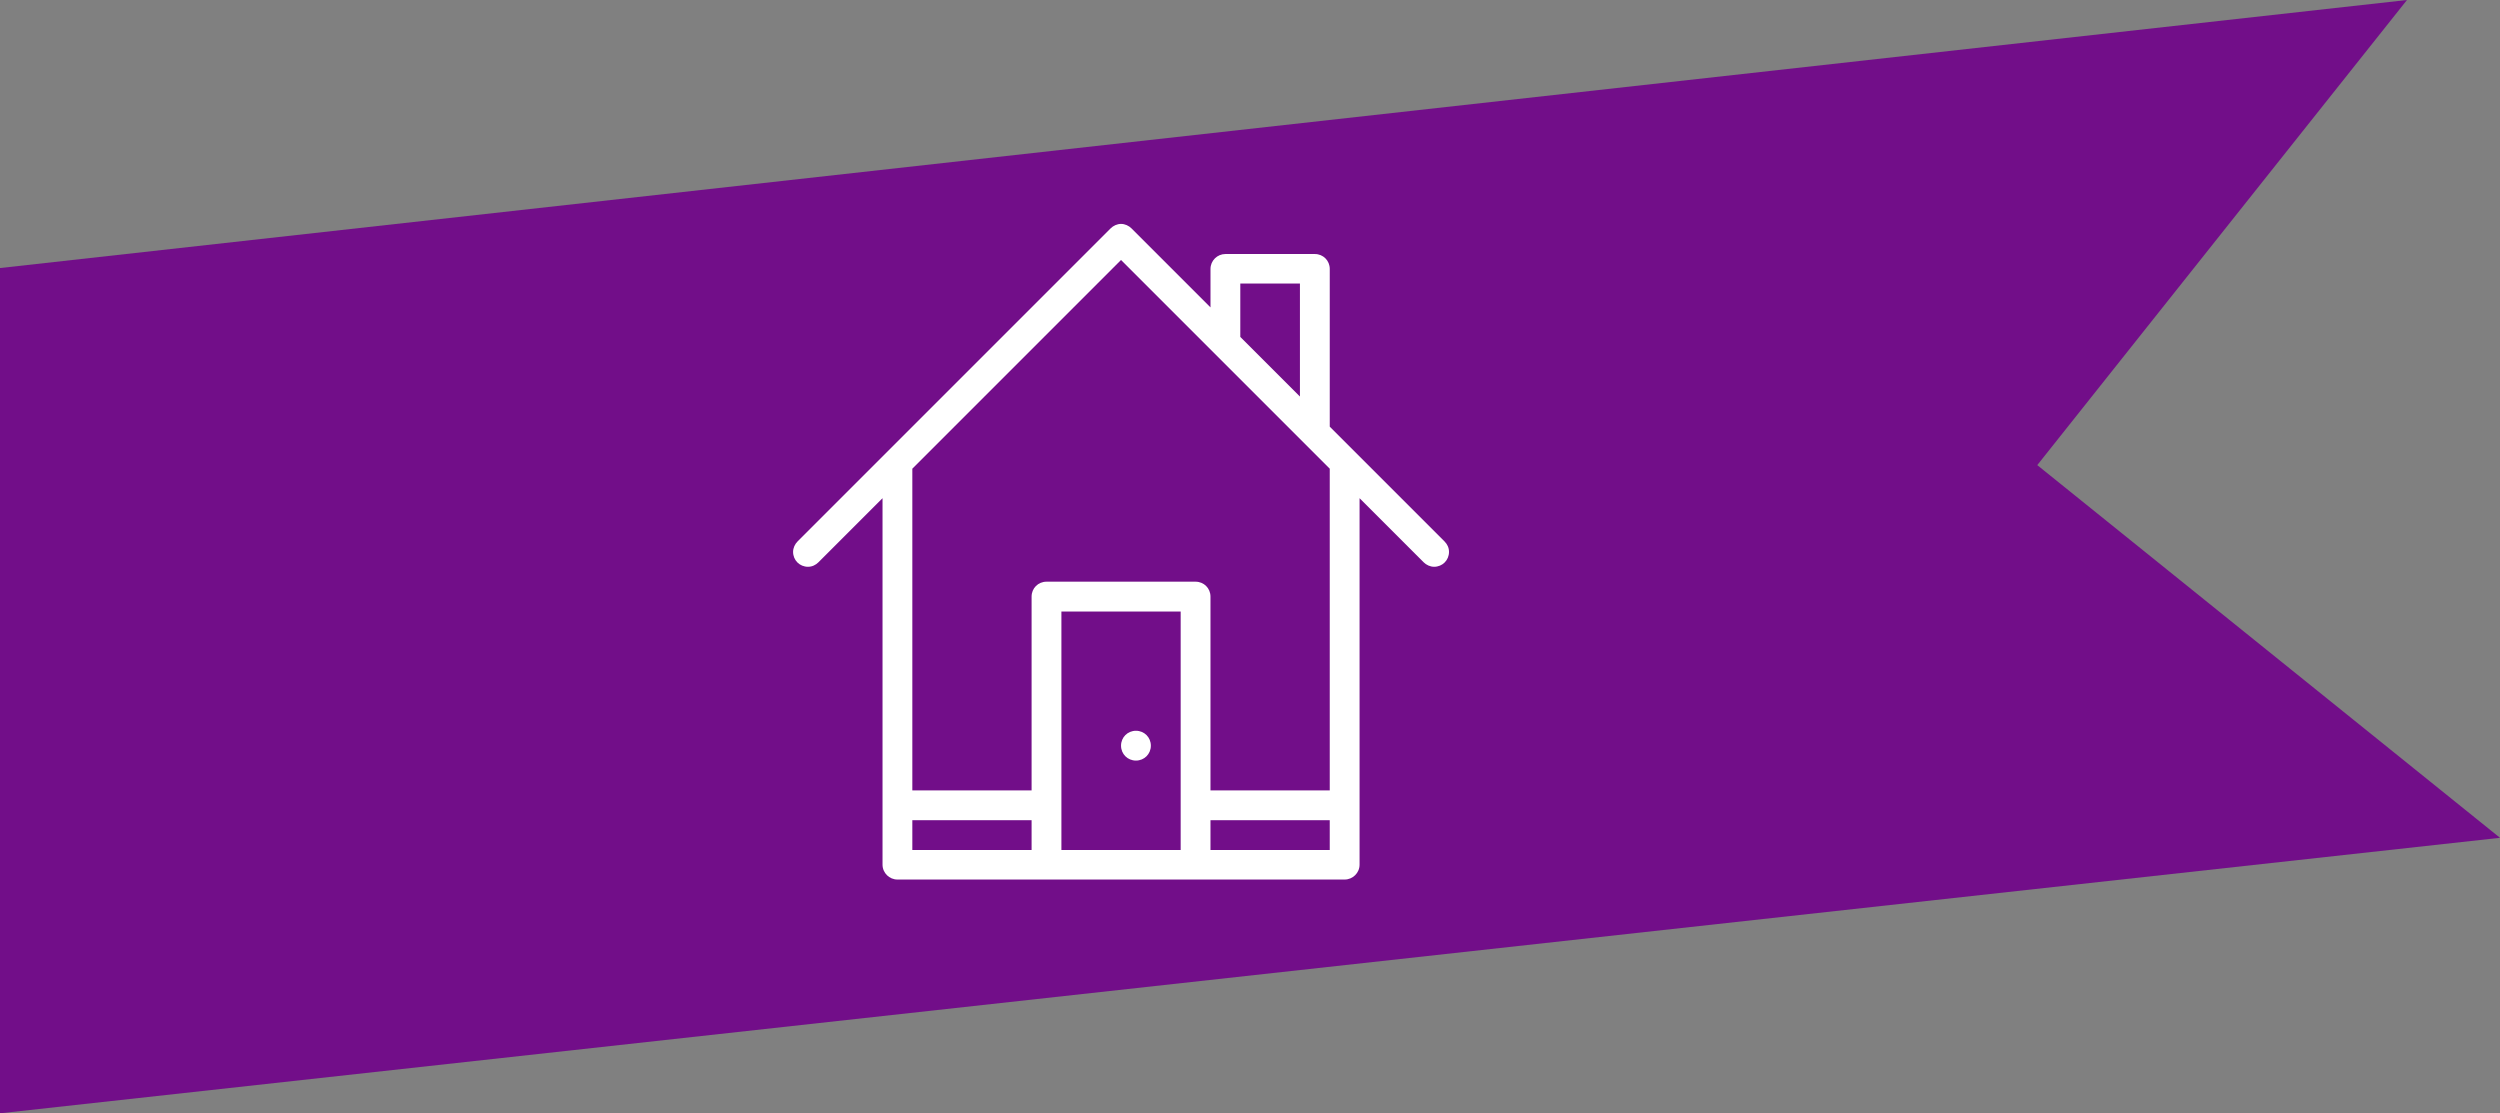 <svg xmlns="http://www.w3.org/2000/svg" id="Layer_1" viewBox="0 0 83.85 37.34"><rect x="0" y="0" width="83.85" height="37.34" fill="#808080" stroke="none"/><defs><style>.cls-1{fill:#720e89;}.cls-2{fill:#fff;fill-rule:evenodd;}</style></defs><polygon class="cls-1" points="80.73 0 0 8.99 0 37.34 83.85 28.1 68.33 15.6 80.73 0"></polygon><path class="cls-2" d="m48.45,18.16l-3.85-3.85v-5.29c0-.28-.22-.5-.5-.5h-3c-.27,0-.5.22-.5.5v1.29l-2.65-2.65c-.09-.09-.22-.15-.35-.15s-.26.06-.35.15l-10.5,10.5c-.09.09-.15.22-.15.35,0,.28.22.5.5.5.14,0,.26-.06.35-.15l2.15-2.15v12.29c0,.28.23.5.5.5h15c.27,0,.5-.22.5-.5v-12.29l2.15,2.15c.09.09.22.15.35.15.28,0,.5-.22.5-.5,0-.14-.06-.26-.15-.35m-6.85-8.65h2v3.79l-2-2v-1.79Zm-7,19h-4v-1h4v1Zm5,0h-4v-8h4v8Zm5,0h-4v-1h4v1Zm0-2h-4v-6.5c0-.28-.22-.5-.5-.5h-5c-.28,0-.5.22-.5.5v6.5h-4v-10.79l7-7,7,7v10.79Zm-6.5-1c.28,0,.5-.22.5-.5s-.22-.5-.5-.5-.5.22-.5.5.22.5.5.5"></path></svg>